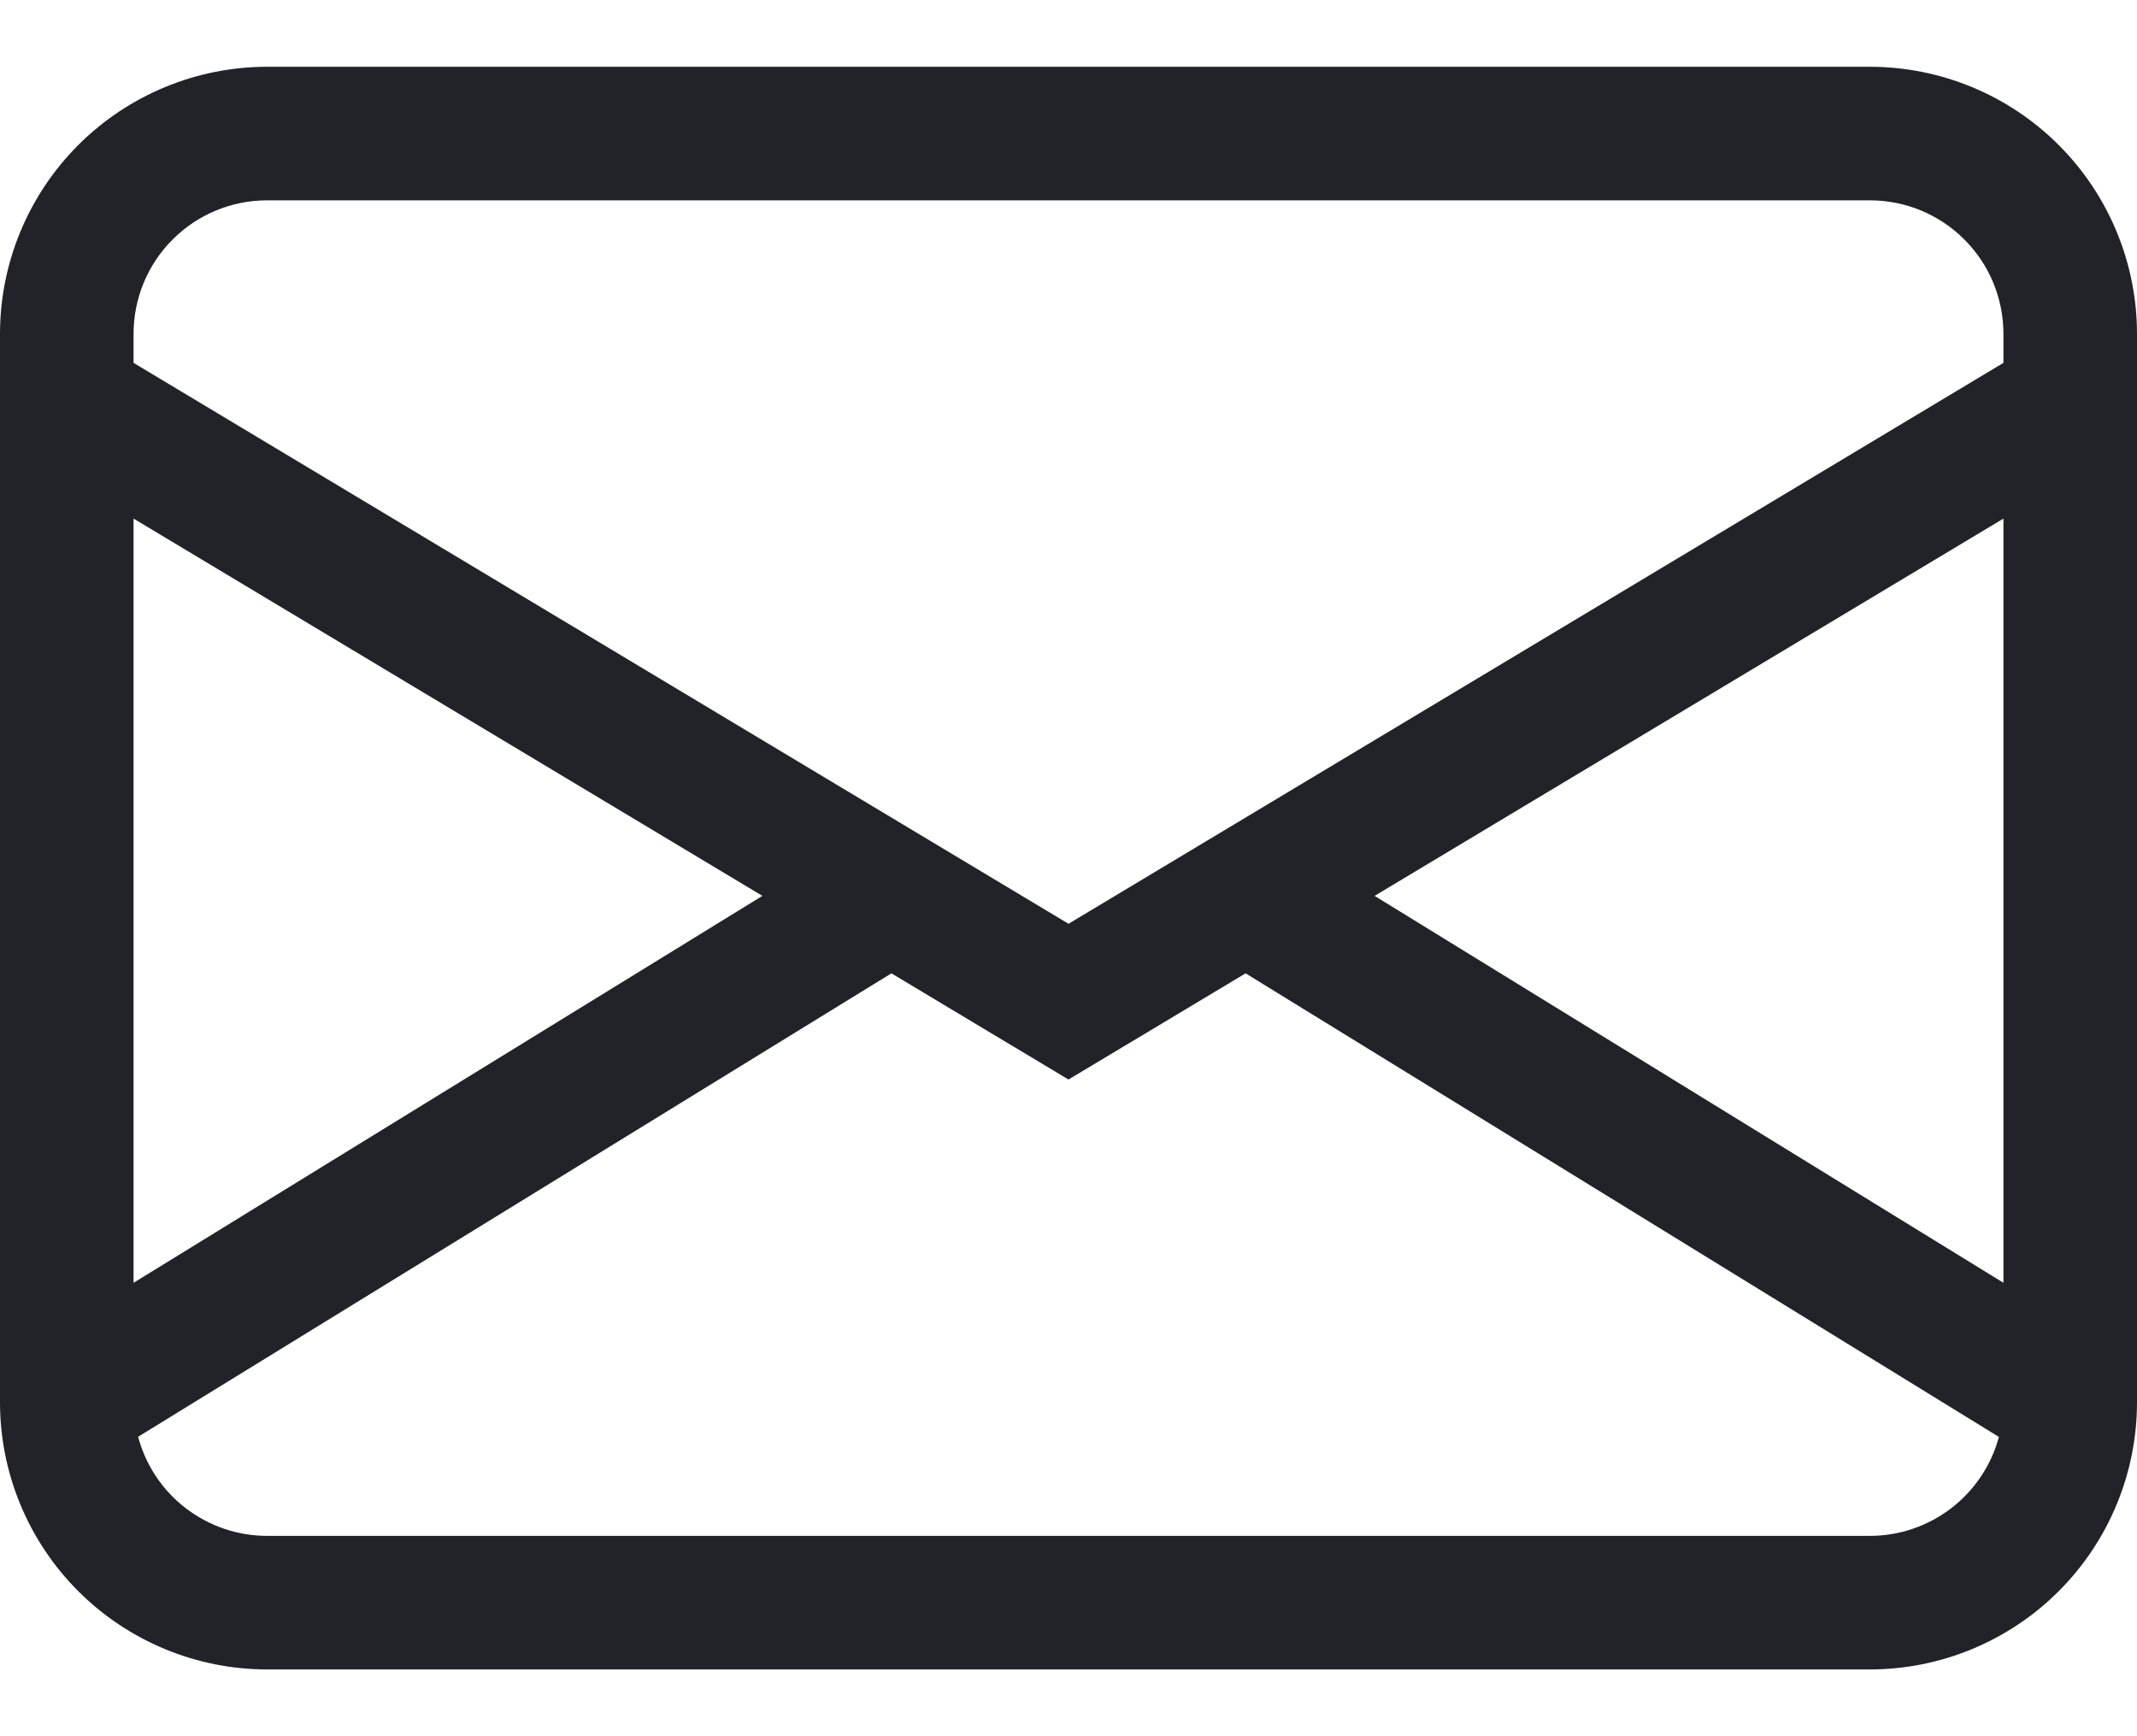 <?xml version="1.0" encoding="UTF-8"?> <svg xmlns="http://www.w3.org/2000/svg" width="16" height="13" viewBox="0 0 16 13" fill="none"><path d="M0 2.5C0 1.97 0.211 1.461 0.586 1.086C0.961 0.711 1.47 0.5 2 0.5H14C14.53 0.5 15.039 0.711 15.414 1.086C15.789 1.461 16 1.97 16 2.5V10.5C16 11.03 15.789 11.539 15.414 11.914C15.039 12.289 14.53 12.5 14 12.5H2C1.47 12.5 0.961 12.289 0.586 11.914C0.211 11.539 0 11.03 0 10.5V2.5ZM2 1.5C1.735 1.5 1.48 1.605 1.293 1.793C1.105 1.98 1 2.235 1 2.5V2.717L8 6.917L15 2.717V2.5C15 2.235 14.895 1.98 14.707 1.793C14.52 1.605 14.265 1.5 14 1.5H2ZM15 3.883L10.292 6.708L15 9.605V3.883ZM14.966 10.759L9.326 7.288L8 8.083L6.674 7.288L1.034 10.758C1.091 10.971 1.216 11.159 1.391 11.293C1.566 11.427 1.78 11.5 2 11.5H14C14.22 11.5 14.434 11.427 14.609 11.293C14.783 11.159 14.909 10.972 14.966 10.759ZM1 9.605L5.708 6.708L1 3.883V9.605Z" fill="#222328"></path></svg> 